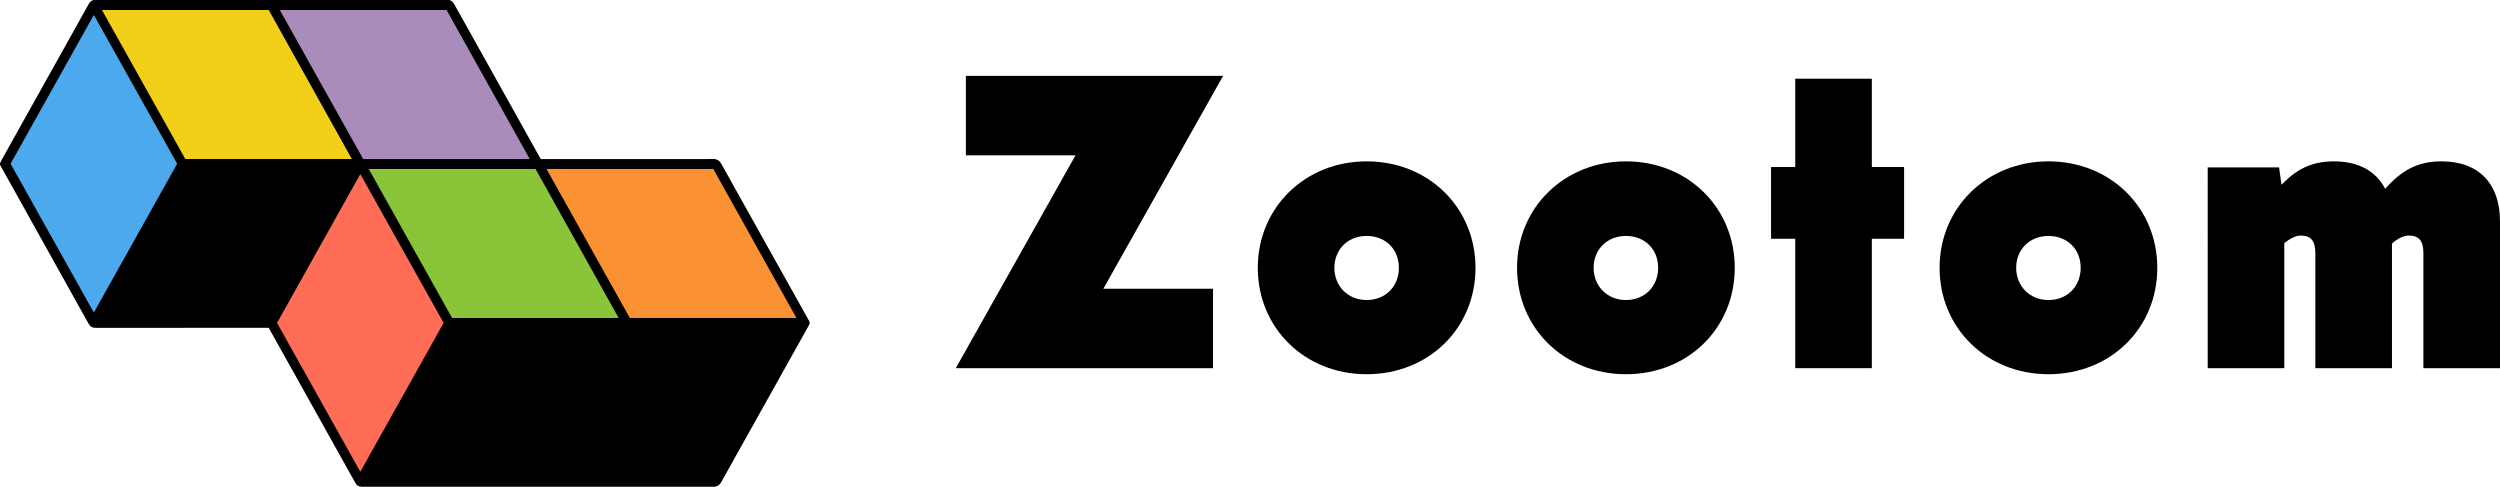 <?xml version="1.0" encoding="UTF-8"?>
<svg id="Layer_2" data-name="Layer 2" xmlns="http://www.w3.org/2000/svg" viewBox="0 0 410.592 79.943">
  <defs>
    <style>
      .cls-1 {
        fill: #f2cf19;
      }

      .cls-1, .cls-2, .cls-3, .cls-4, .cls-5, .cls-6, .cls-7 {
        stroke-width: 0px;
      }

      .cls-2 {
        fill: #000;
      }

      .cls-3 {
        fill: #8ac539;
      }

      .cls-4 {
        fill: #a98cbc;
      }

      .cls-5 {
        fill: #fa9233;
      }

      .cls-6 {
        fill: #ff6d56;
      }

      .cls-7 {
        fill: #4ca9ee;
      }
    </style>
  </defs>
  <g id="Layer_3" data-name="Layer 3">
    <g>
      <path class="cls-2" d="M132.963,52.847v.339c-.08.157-.152.314-.239.467-4.771,8.536-9.55,17.065-14.314,25.605-.239.424-.675.685-1.15.685-19.269-.011-38.538-.011-57.808,0-.53,0-.852-.2-1.111-.67-3.625-6.5-14.207-25.434-14.207-25.434,0,0-19.231-.004-28.424.007-.544.004-.886-.189-1.163-.685C10.564,46.019.859,28.629,0,27.071v-.225c.08-.178.142-.364.239-.531C5.003,17.782,9.775,9.253,14.539.72c.201-.36.433-.642.841-.72h58.41c.429.089.654.403.862.774,2.375,4.254,14.162,25.356,14.162,25.356,0,0,19.082,0,28.452-.011.467,0,.9.257,1.132.674,4.848,8.69,9.706,17.372,14.564,26.054Z"/>
      <polygon class="cls-5" points="130.804 52.228 103.449 52.231 89.762 27.76 117.154 27.756 130.804 52.228"/>
      <polygon class="cls-3" points="101.608 52.228 74.254 52.231 60.566 27.76 87.959 27.756 101.608 52.228"/>
      <polygon class="cls-4" points="87 26.115 59.646 26.119 45.958 1.647 73.351 1.644 87 26.115"/>
      <polygon class="cls-1" points="57.787 26.115 30.433 26.119 16.745 1.647 44.137 1.644 57.787 26.115"/>
      <polygon class="cls-6" points="59.175 28.593 45.502 53.033 59.175 77.475 72.859 53.029 59.175 28.593"/>
      <polygon class="cls-7" points="15.413 2.453 1.739 26.892 15.413 51.335 29.097 26.889 15.413 2.453"/>
    </g>
    <path class="cls-2" d="M176.642,25.506h-18.01v-13.044h42.245l-19.666,34.961h18.01v13.044h-42.245l19.666-34.961Z"/>
    <path class="cls-2" d="M206.575,43.98c0-9.866,7.747-17.48,17.878-17.48,10.197,0,17.878,7.615,17.878,17.48,0,9.932-7.681,17.48-17.878,17.48-10.131,0-17.878-7.548-17.878-17.48ZM229.75,43.98c0-3.046-2.185-5.231-5.297-5.231-3.046,0-5.297,2.185-5.297,5.231s2.251,5.297,5.297,5.297c3.112,0,5.297-2.251,5.297-5.297Z"/>
    <path class="cls-2" d="M249.154,43.98c0-9.866,7.747-17.48,17.878-17.48,10.197,0,17.878,7.615,17.878,17.48,0,9.932-7.681,17.48-17.878,17.48-10.131,0-17.878-7.548-17.878-17.48ZM272.329,43.98c0-3.046-2.185-5.231-5.297-5.231-3.046,0-5.297,2.185-5.297,5.231s2.251,5.297,5.297,5.297c3.112,0,5.297-2.251,5.297-5.297Z"/>
    <path class="cls-2" d="M312.722,39.213h-5.297v21.255h-12.581v-21.255h-3.973v-11.786h3.973v-14.501h12.581v14.501h5.297v11.786Z"/>
    <path class="cls-2" d="M318.551,43.98c0-9.866,7.747-17.48,17.878-17.48,10.197,0,17.878,7.615,17.878,17.48,0,9.932-7.681,17.48-17.878,17.48-10.131,0-17.878-7.548-17.878-17.48ZM341.726,43.98c0-3.046-2.185-5.231-5.297-5.231-3.045,0-5.297,2.185-5.297,5.231s2.251,5.297,5.297,5.297c3.112,0,5.297-2.251,5.297-5.297Z"/>
    <path class="cls-2" d="M410.592,36.366v24.102h-12.58v-18.871c0-2.053-.729-2.913-2.45-2.913-.795,0-1.854.53-2.715,1.324v20.46h-12.58v-18.871c0-2.053-.728-2.913-2.45-2.913-.728,0-1.788.53-2.649,1.258v20.526h-12.58V27.493h11.72l.397,2.847c2.45-2.516,4.9-3.84,8.608-3.84,4.105,0,6.952,1.655,8.409,4.502,2.715-2.979,5.231-4.502,9.27-4.502,6.158,0,9.601,3.708,9.601,9.866Z"/>
  </g>
</svg>